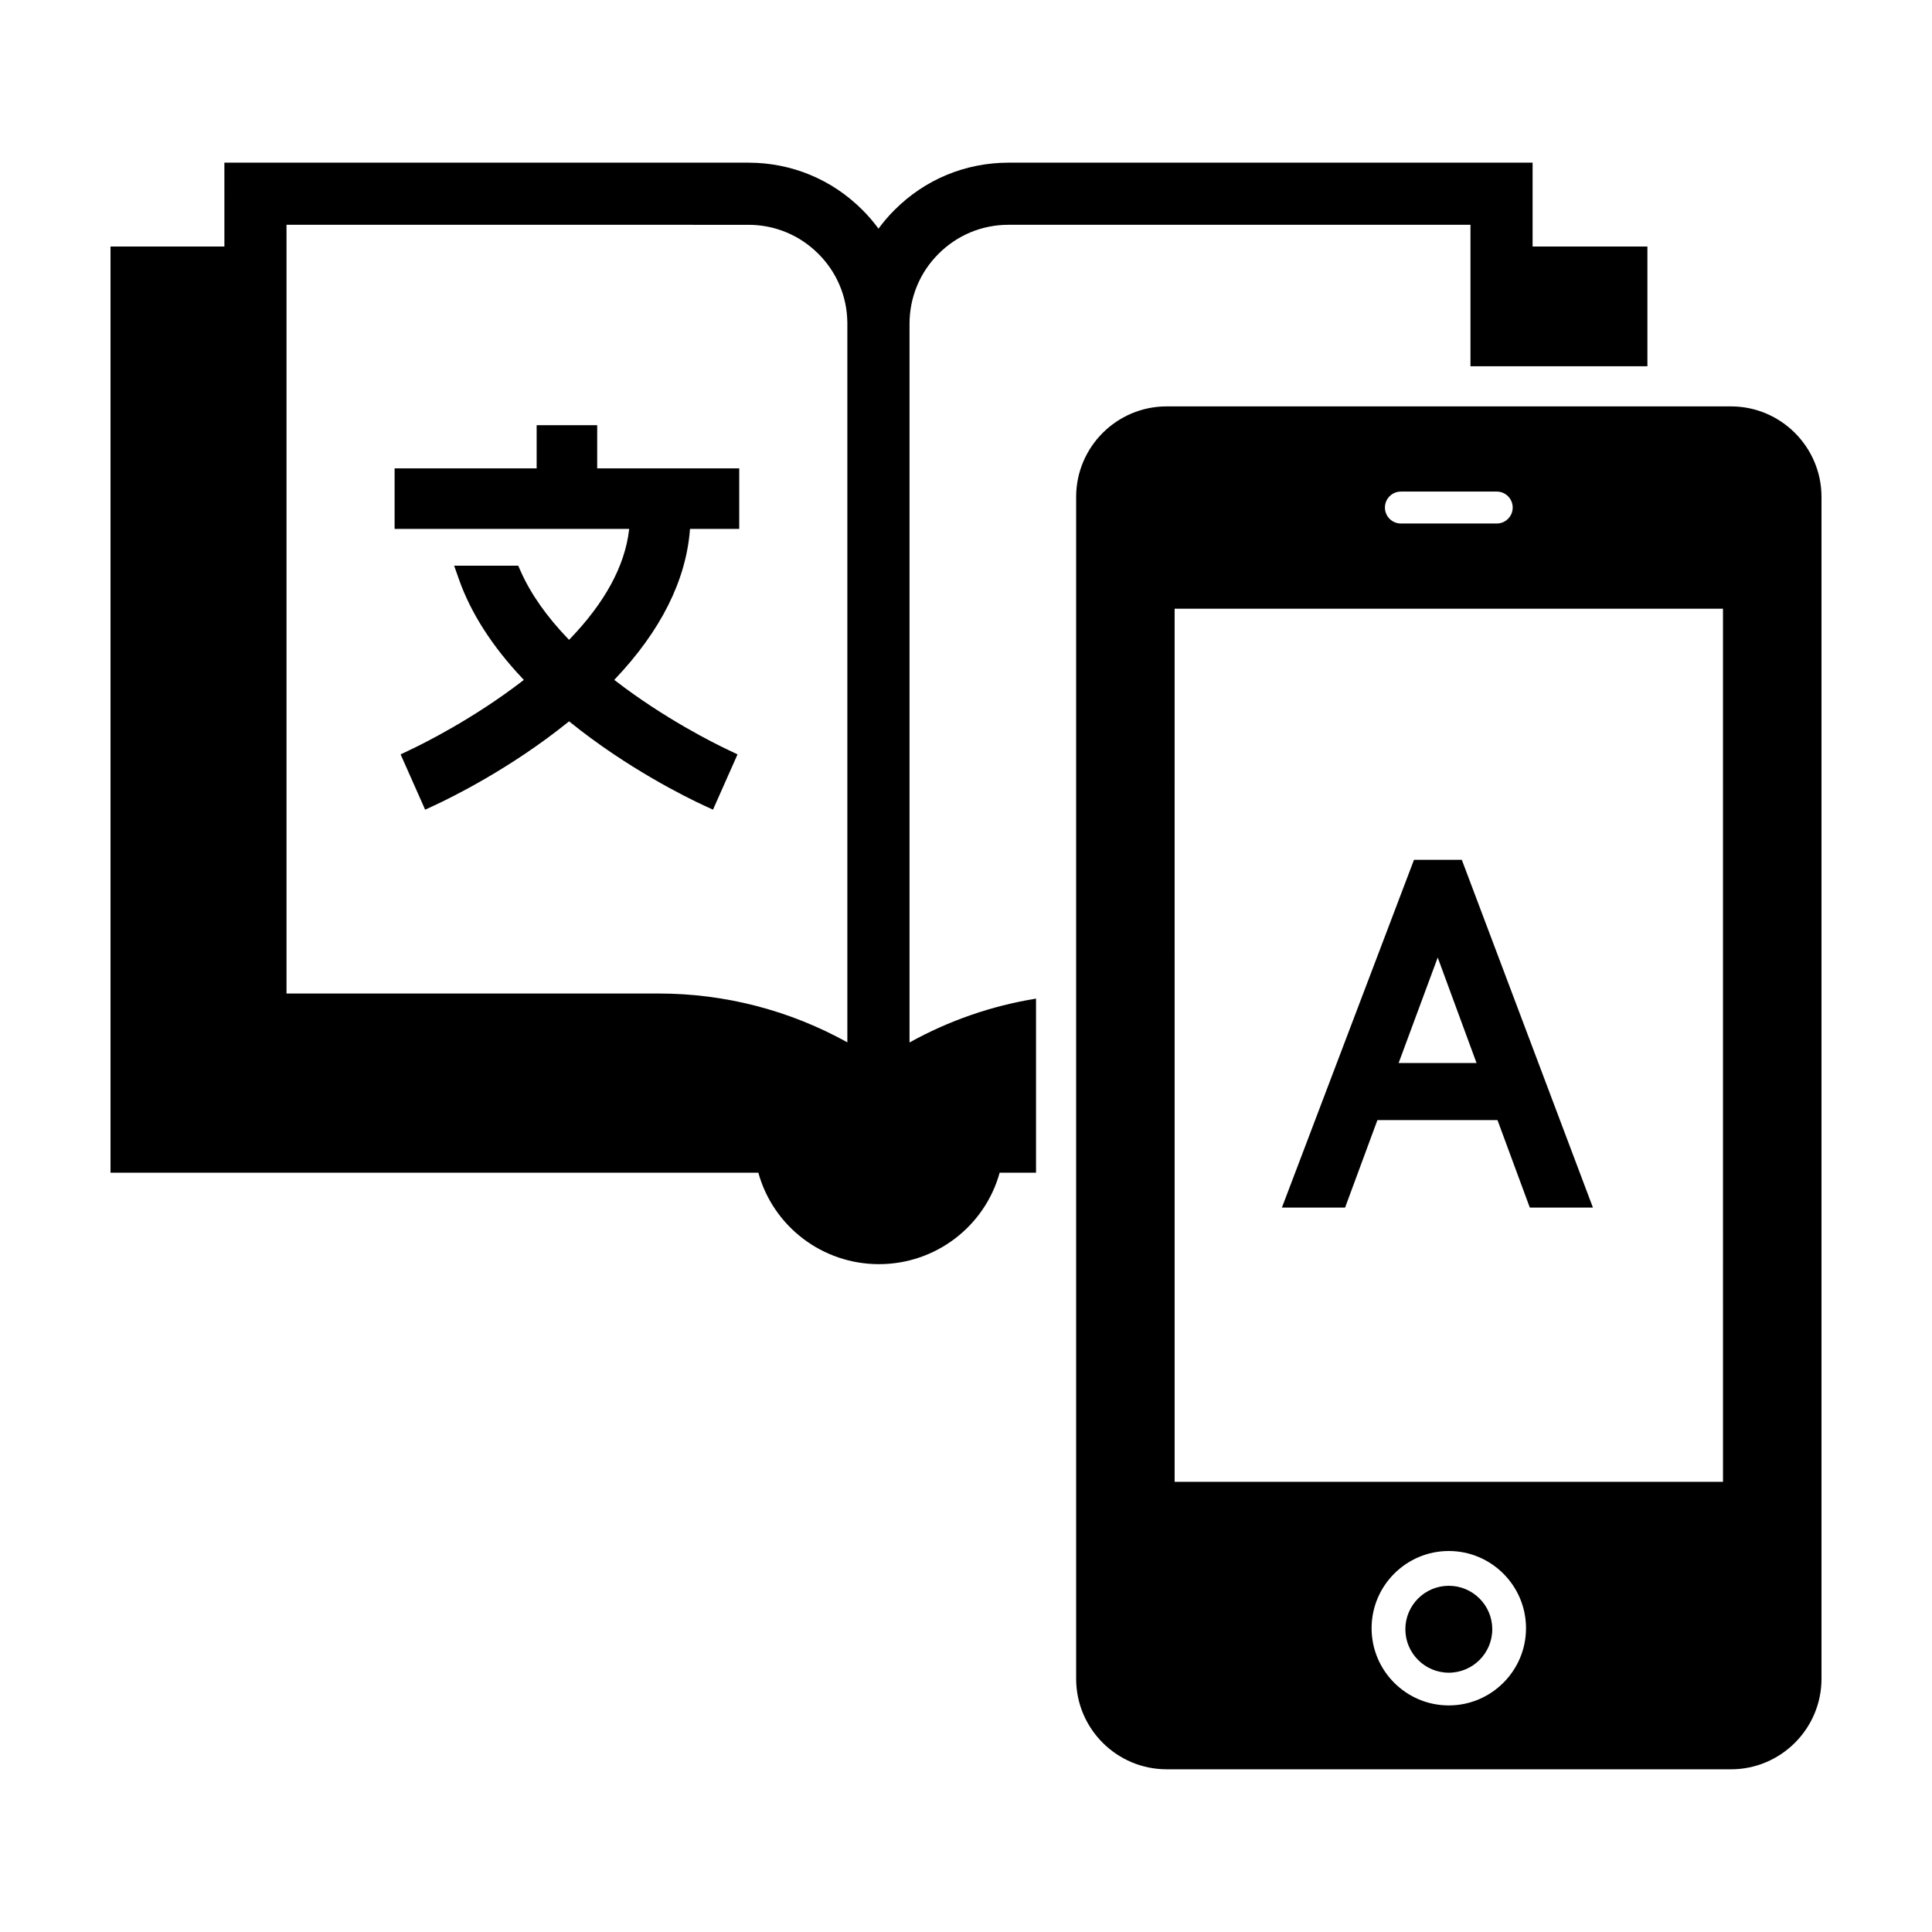 <?xml version="1.0" encoding="UTF-8"?>
<!-- Uploaded to: ICON Repo, www.svgrepo.com, Generator: ICON Repo Mixer Tools -->
<svg fill="#000000" width="800px" height="800px" version="1.1" viewBox="144 144 512 512" xmlns="http://www.w3.org/2000/svg">
 <path d="m307 323.95-0.211 0.223 0.246 0.191c13.07 10.09 26.32 16.668 30.074 18.438l2.344 1.113-6.504 14.656-2.453-1.133c-4.465-2.07-20.211-9.777-35.512-22.137l-0.176-0.141-0.176 0.141c-15.312 12.367-31.055 20.07-35.512 22.137l-2.453 1.133-6.504-14.656 2.344-1.109c3.75-1.773 17-8.348 30.074-18.438l0.242-0.188-0.211-0.227c-8.125-8.574-13.852-17.492-17.012-26.5l-1.246-3.535h16.984l0.699 1.578c2.648 5.941 6.879 11.945 12.566 17.855l0.203 0.207 0.203-0.207c9.297-9.645 14.57-19.363 15.695-28.879l0.035-0.309h-62.164v-16.047h37.641v-11.43h16.047v11.43h37.641v16.047h-13.047l-0.02 0.262c-1.055 13.441-7.727 26.742-19.84 39.523zm220.95 240.3c-6.359 0-11.516 5.164-11.516 11.516 0 6.352 5.164 11.516 11.516 11.516 6.352 0 11.516-5.164 11.516-11.516 0.004-6.352-5.156-11.516-11.516-11.516zm-98.762 24.645v-313.21c0-13.219 10.75-23.988 23.988-23.988h149.55c13.219 0 23.988 10.766 23.988 23.988v313.21c0 13.219-10.766 23.988-23.988 23.988l-149.55-0.004c-13.234 0-23.988-10.766-23.988-23.984zm119.22-13.402c0-11.285-9.184-20.461-20.461-20.461-11.285 0-20.461 9.168-20.461 20.461 0 11.285 9.168 20.461 20.461 20.461 11.277-0.008 20.461-9.176 20.461-20.461zm-37.387-296.99c0 2.344 1.891 4.231 4.231 4.231h25.398c2.344 0 4.231-1.891 4.231-4.231 0-2.344-1.891-4.231-4.231-4.231h-25.398c-2.34 0-4.231 1.891-4.231 4.231zm-55.73 258.19h145.32l-0.004-231.38h-145.32zm-36.734-128.05v46.129h-9.637c-3.934 14.211-16.941 24.242-31.988 24.242-15.043 0-28.051-10.031-31.965-24.242h-171.68v-245.44h30.18l-0.004-22.223h138.88c11.43 0 22.152 4.449 30.215 12.531 1.543 1.543 2.957 3.188 4.254 4.961 1.273-1.754 2.695-3.422 4.254-4.961 8.047-8.082 18.781-12.531 30.199-12.531h138.89v22.223h30.426v31.727h-46.891v-37.488h-122.43c-7.019 0-13.609 2.746-18.555 7.707-4.961 4.961-7.672 11.551-7.672 18.555v190.43c10.473-5.809 21.805-9.723 33.527-11.621zm-50.008-179.34c-0.105-6.769-2.816-13.199-7.656-18.02-4.941-4.961-11.539-7.707-18.555-7.707l-122.41-0.004v203.72h98.672c17.508 0 34.66 4.449 49.957 12.938v-190.93zm197.59 234.71h-16.727l-8.566-23.184h-31.816l-8.566 23.184h-16.742l35-92.152h12.672l0.754 1.988zm-41.129-66.262-10.363 27.961h20.652z"/>
</svg>